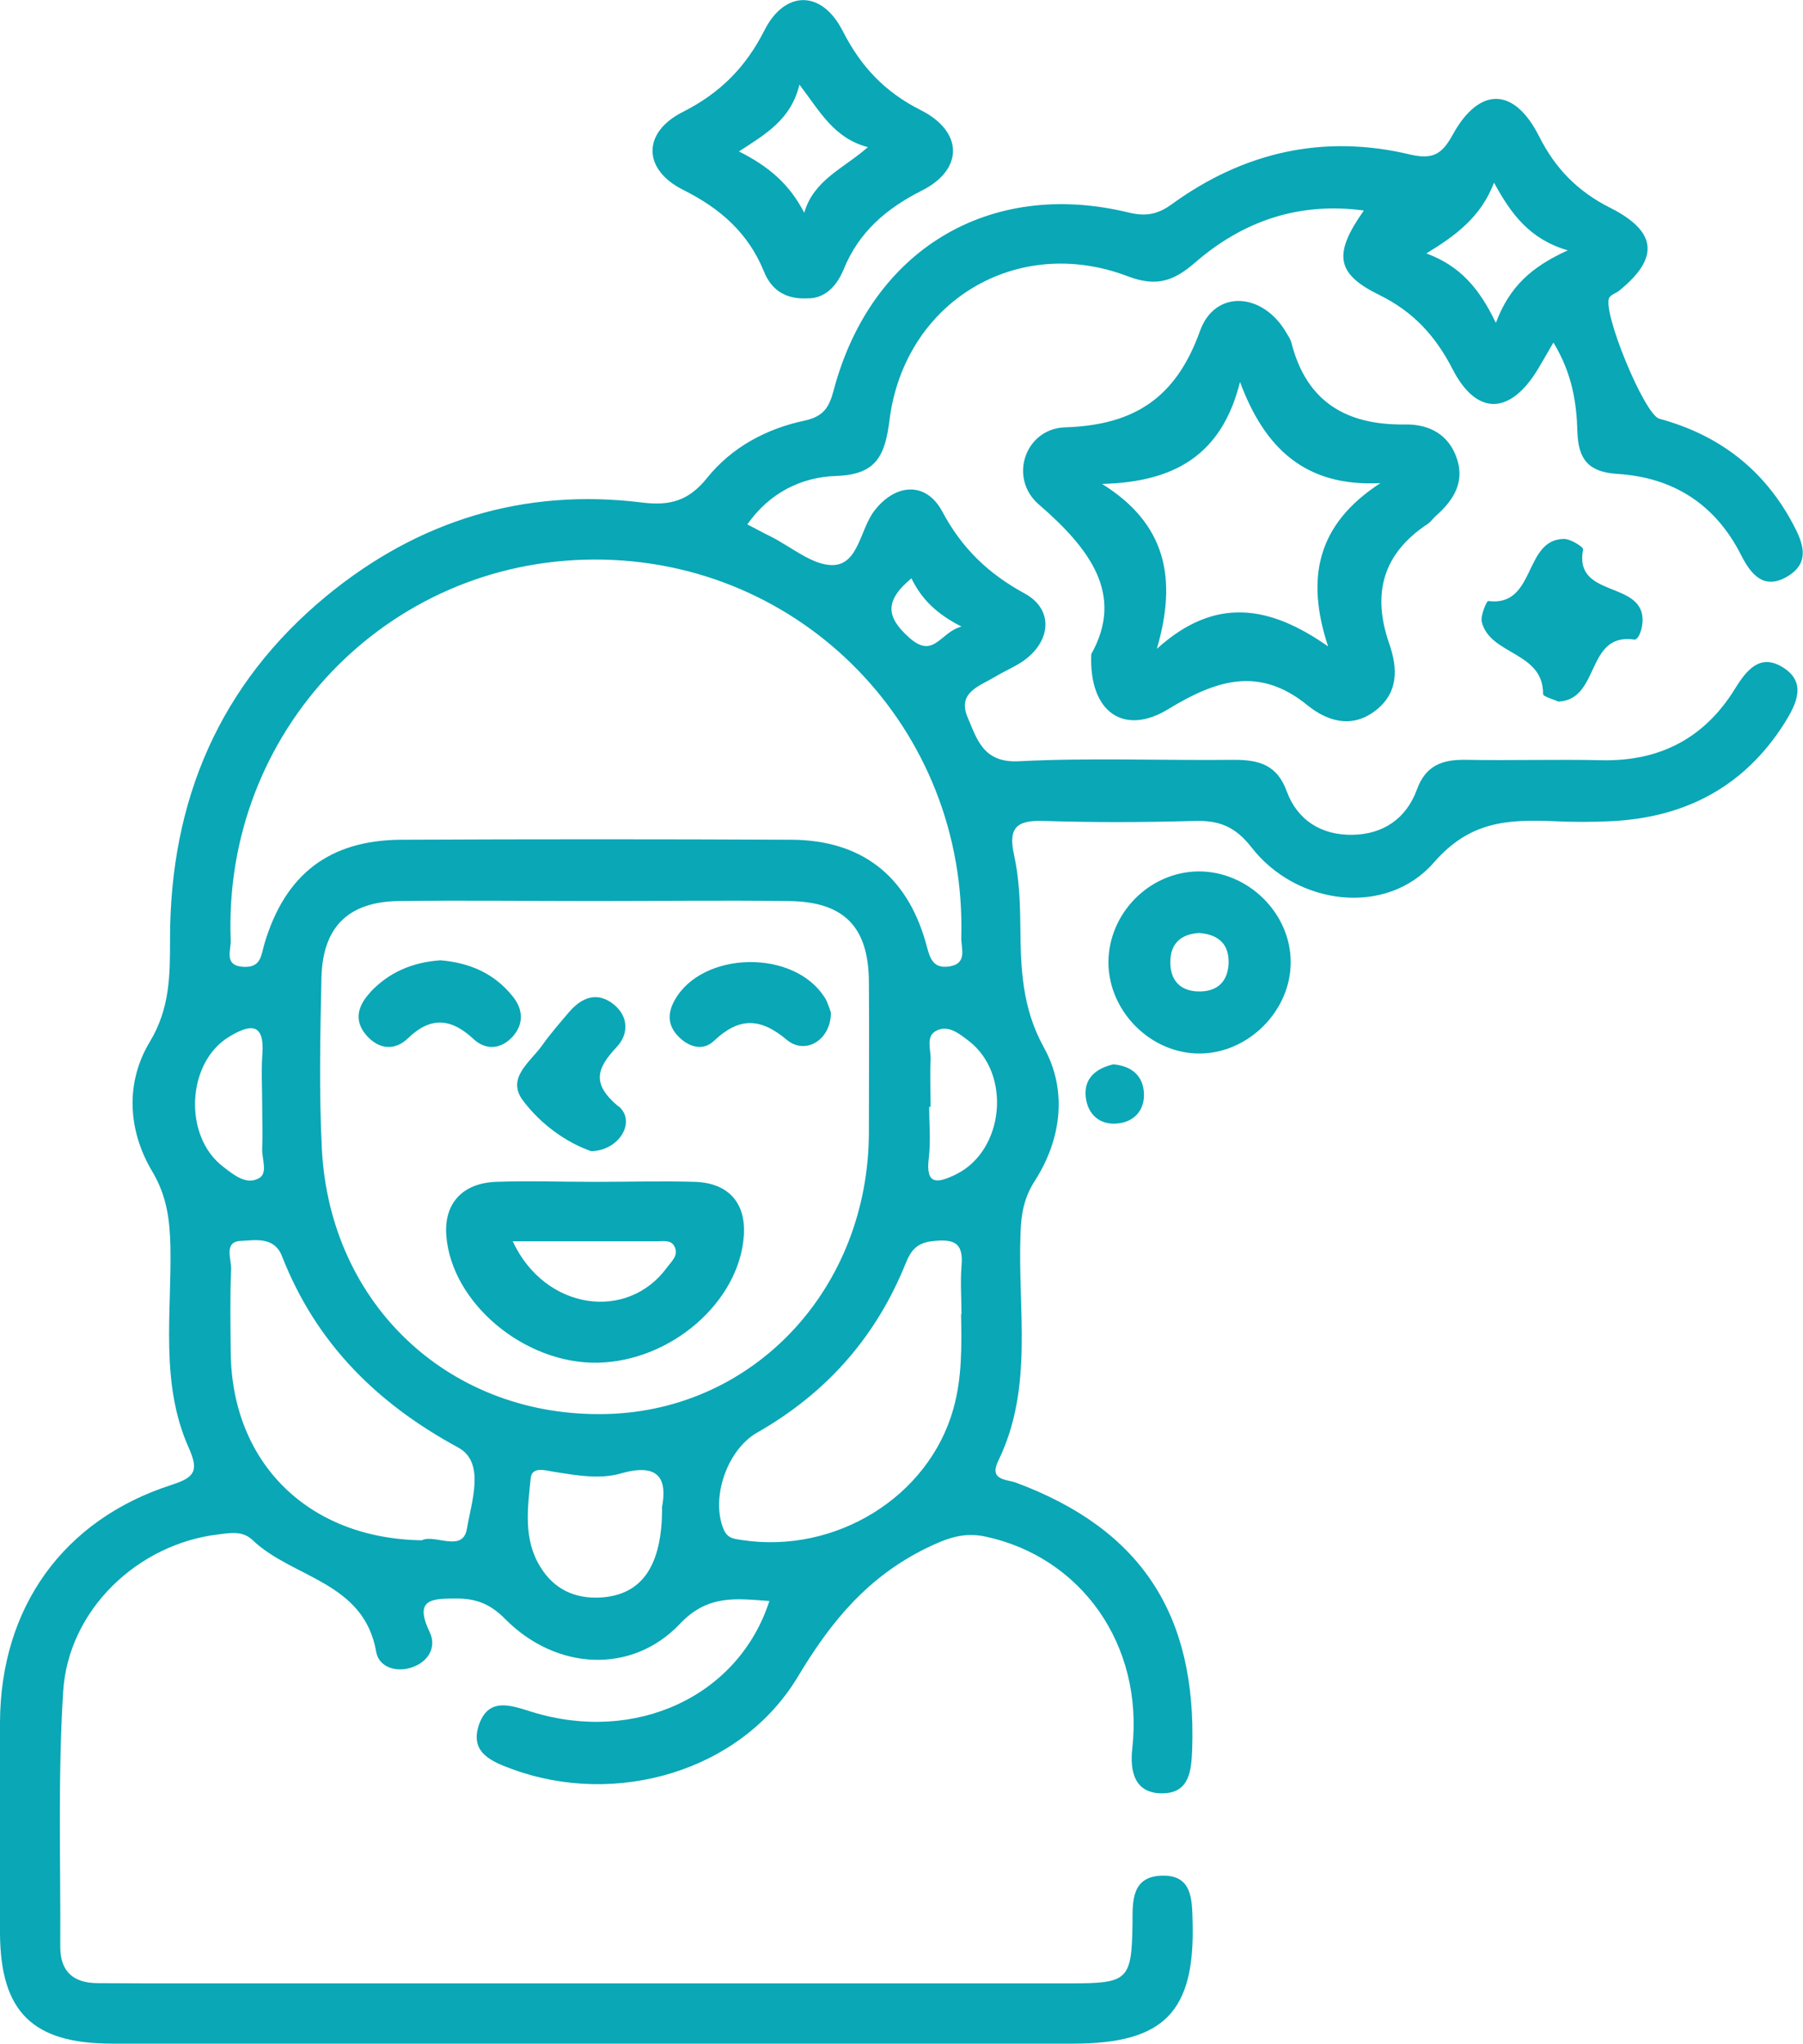 <?xml version="1.0" encoding="UTF-8"?> <svg xmlns="http://www.w3.org/2000/svg" id="_Слой_2" data-name="Слой 2" viewBox="0 0 88.23 100"><defs><style> .cls-1 { fill: #0aa7b6; stroke-width: 0px; } </style></defs><g id="_Слой_2-2" data-name=" Слой 2"><g id="_Слой_1-2" data-name=" Слой 1-2"><path class="cls-1" d="M76,16.79c-.35.6-.54.94-.74,1.27-1.36,2.25-3,2.3-4.18,0-.84-1.63-1.92-2.81-3.59-3.63-2.12-1.04-2.25-2-.75-4.13-3.23-.43-5.94.54-8.26,2.55-1.05.91-1.89,1.2-3.29.67-5.42-2.07-10.92,1.23-11.66,7.02-.22,1.76-.64,2.69-2.63,2.75-1.69.06-3.24.82-4.33,2.37.41.21.75.4,1.1.57,1.04.51,2.1,1.46,3.12,1.42,1.23-.06,1.3-1.76,2-2.66,1.03-1.34,2.53-1.44,3.32.04.96,1.8,2.25,3.04,4.03,4.01,1.44.78,1.3,2.36-.09,3.32-.43.29-.92.49-1.36.76-.75.45-1.86.76-1.34,1.98.46,1.07.76,2.24,2.51,2.15,3.5-.18,7.02-.03,10.54-.07,1.22,0,2.1.25,2.57,1.55.52,1.41,1.7,2.14,3.2,2.12,1.51-.02,2.64-.79,3.16-2.2.44-1.22,1.27-1.49,2.42-1.47,2.21.04,4.42-.03,6.63.02,2.86.06,5.04-1.09,6.53-3.51.57-.92,1.22-1.71,2.31-1.05,1.22.74.69,1.8.12,2.72-1.95,3.1-4.82,4.63-8.44,4.82-.97.05-1.95.05-2.93,0-2.2-.08-4.04,0-5.8,2.02-2.32,2.67-6.72,2.11-8.93-.74-.79-1.01-1.57-1.32-2.76-1.29-2.47.07-4.95.08-7.41,0-1.28-.04-1.75.29-1.45,1.65.25,1.13.3,2.32.31,3.48.02,2.06.07,4,1.16,5.97,1.14,2.06.87,4.45-.45,6.51-.53.82-.67,1.62-.7,2.55-.15,3.73.66,7.57-1.09,11.15-.47.97.41.9.87,1.07,6.1,2.27,8.84,6.43,8.62,13.04-.04,1.04-.13,2.13-1.41,2.16-1.41.04-1.65-1.07-1.52-2.2.56-5.08-2.51-9.36-7.18-10.36-1.07-.23-1.88.07-2.89.56-2.87,1.41-4.65,3.55-6.3,6.3-2.81,4.67-8.92,6.36-13.94,4.53-1.01-.37-2.12-.8-1.67-2.16.47-1.4,1.58-.97,2.61-.65,5.06,1.56,10.1-.76,11.61-5.43-1.61-.11-3-.34-4.38,1.12-2.35,2.48-6.05,2.28-8.54-.23-.71-.72-1.39-1.01-2.37-1.01-1.22,0-2.12,0-1.33,1.65.34.71-.05,1.43-.85,1.71-.78.28-1.64,0-1.77-.75-.6-3.45-4.09-3.6-6.05-5.47-.49-.47-1.09-.35-1.66-.28-3.96.46-7.37,3.7-7.61,7.71-.26,4.15-.12,8.32-.14,12.48,0,1.21.65,1.77,1.84,1.77.78,0,1.56.01,2.34.01h45.28c2.81,0,2.97-.16,3.01-2.96,0-1.07-.04-2.26,1.42-2.31,1.49-.05,1.49,1.13,1.52,2.21.13,4.45-1.38,6.01-5.85,6.01H5.48C1.59,100,.02,98.44,0,94.6,0,91.15-.01,87.7,0,84.26c.03-5.6,3.09-9.89,8.39-11.6,1.15-.37,1.35-.69.84-1.83-1.4-3.15-.83-6.53-.89-9.82-.03-1.31-.17-2.48-.89-3.69-1.2-2.01-1.32-4.35-.12-6.34,1-1.66.99-3.3.99-5.03,0-6.77,2.41-12.46,7.66-16.79,4.47-3.68,9.66-5.29,15.44-4.57,1.38.17,2.28-.09,3.17-1.19,1.21-1.51,2.9-2.42,4.79-2.82.92-.2,1.2-.65,1.42-1.5,1.83-6.86,7.62-10.34,14.43-8.68.87.21,1.45.08,2.13-.42,3.51-2.54,7.41-3.43,11.64-2.42,1.14.27,1.58-.04,2.09-.97,1.3-2.36,3.01-2.34,4.23.09.8,1.58,1.88,2.68,3.46,3.48,2.33,1.17,2.42,2.47.46,4.06-.15.12-.37.18-.48.33-.41.58,1.7,5.74,2.44,5.94,2.92.79,5.12,2.48,6.54,5.15.48.9.88,1.87-.26,2.56-1.17.7-1.8-.1-2.28-1.04-1.26-2.49-3.32-3.8-6.05-3.97-1.42-.09-1.92-.71-1.96-2.07-.04-1.41-.25-2.82-1.16-4.34h-.04ZM29.05,44.09c-3.18,0-6.37-.04-9.55,0-2.46.04-3.71,1.27-3.77,3.75-.06,2.79-.12,5.59.02,8.38.4,7.7,6.35,13.18,13.97,12.97,7.21-.2,12.76-6.15,12.8-13.74,0-2.47.02-4.94,0-7.41-.02-2.7-1.22-3.92-3.93-3.95-3.18-.04-6.37,0-9.55,0h0ZM29.08,27.38c-10.16.02-18.19,8.43-17.79,18.64.02.48-.36,1.25.65,1.29.84.03.83-.55,1-1.13,1.01-3.4,3.18-5.07,6.7-5.09,6.36-.03,12.73-.03,19.09,0,3.4.02,5.62,1.73,6.56,4.99.19.65.26,1.35,1.17,1.21.9-.14.57-.9.58-1.4.29-10.22-7.79-18.54-17.96-18.51ZM20.64,75.37c.64-.32,2.01.63,2.21-.57.21-1.29.92-3.24-.43-3.97-4-2.17-6.96-5.12-8.62-9.36-.38-.98-1.33-.78-2.01-.75-.86.03-.46.9-.48,1.39-.06,1.36-.03,2.72-.02,4.08.06,5.39,3.79,9.1,9.36,9.18h0ZM47.05,64.31c0-.78-.06-1.56,0-2.34.12-1.21-.41-1.36-1.48-1.23-.95.12-1.11.76-1.38,1.39-1.47,3.47-3.87,6.11-7.14,7.97-1.47.84-2.28,3.2-1.64,4.73.19.46.52.47.91.53,4.57.69,9.12-2.11,10.33-6.41.43-1.51.41-3.08.38-4.64h.01ZM32.39,73.78c.27-1.39-.12-2.22-2.01-1.68-1.05.3-2.18.09-3.27-.08-.42-.07-1.08-.28-1.14.31-.15,1.46-.37,2.99.47,4.34.66,1.08,1.67,1.57,2.95,1.5,2-.12,3.01-1.51,3.01-4.39h0ZM12.83,54.08h0c0-.84-.05-1.69.01-2.52.11-1.57-.65-1.42-1.61-.84-2.1,1.25-2.28,4.87-.31,6.37.5.38,1.11.91,1.74.57.47-.25.15-.94.17-1.44.03-.71,0-1.42,0-2.13h0ZM45.52,54.16h-.05c0,.84.08,1.69-.02,2.51-.17,1.36.45,1.22,1.32.8,2.37-1.15,2.75-4.92.63-6.54-.46-.35-.99-.79-1.57-.5-.55.27-.27.93-.29,1.41-.04.77,0,1.55,0,2.32h-.01ZM73.2,15.8c.68-1.81,1.77-2.75,3.52-3.55-1.88-.55-2.77-1.78-3.61-3.31-.64,1.67-1.85,2.57-3.31,3.46,1.67.62,2.6,1.73,3.4,3.4ZM44.6,28.3c-1.35,1.12-1.21,1.91-.12,2.89,1.22,1.1,1.52-.26,2.57-.53-1.23-.63-1.94-1.33-2.45-2.36ZM53.4,32.01c1.63-2.91-.05-5.15-2.57-7.33-1.49-1.29-.67-3.71,1.3-3.77,3.39-.11,5.42-1.45,6.59-4.71.74-2.06,3.08-1.89,4.22.07.1.17.22.34.26.52.74,2.88,2.69,4.02,5.55,3.98,1.19-.02,2.17.49,2.56,1.72.36,1.15-.21,2.01-1.03,2.74-.15.13-.26.3-.42.41-2.19,1.45-2.73,3.4-1.88,5.85.43,1.23.47,2.46-.75,3.34-1.15.83-2.32.43-3.25-.32-2.39-1.95-4.51-1.21-6.83.2-2.12,1.29-3.86.18-3.75-2.68v-.02ZM67.55,23.64c-3.69.19-5.67-1.72-6.87-4.95-.9,3.62-3.26,4.9-6.75,4.99,3.15,1.96,3.68,4.65,2.68,8.07,2.87-2.6,5.54-2.11,8.38-.12-1.1-3.34-.55-5.97,2.56-7.99ZM39.49,14.6c-1.1.05-1.76-.46-2.1-1.3-.77-1.9-2.14-3.1-3.96-4.01-1.99-1-2-2.81-.02-3.81,1.82-.92,3.08-2.18,4-4,1-1.97,2.8-1.97,3.82.02.89,1.75,2.06,3,3.83,3.89,2.08,1.05,2.1,2.9.06,3.93-1.76.89-3.09,2.03-3.84,3.87-.33.8-.91,1.43-1.78,1.41h-.01ZM39.35,10.43c.46-1.63,1.93-2.18,3.12-3.23-1.67-.44-2.34-1.74-3.35-3.06-.41,1.71-1.65,2.42-2.96,3.27,1.43.72,2.46,1.57,3.2,3.01h-.01ZM58.72,51.55c-2.39.02-4.46-2.04-4.48-4.44,0-2.42,2.01-4.46,4.43-4.47,2.4,0,4.48,2.03,4.49,4.42.02,2.38-2.06,4.48-4.44,4.49ZM58.73,45.65c-.93.04-1.47.51-1.46,1.45,0,.81.43,1.36,1.29,1.41.92.05,1.5-.39,1.56-1.33.05-.94-.46-1.44-1.38-1.52h-.01ZM79.95,31.3c.25.03.44-.58.43-1-.05-1.9-3.38-1.03-2.91-3.42.02-.11-.62-.52-.95-.51-1.98.04-1.35,3.34-3.7,3.04-.07,0-.38.71-.31,1.02.41,1.64,3.02,1.45,3,3.53,0,.13.54.27.75.37,2.05-.09,1.33-3.35,3.68-3.04h0ZM53.13,53.68c.1.87.71,1.4,1.6,1.29.78-.09,1.28-.65,1.25-1.46-.04-.9-.63-1.35-1.5-1.43-.85.2-1.45.69-1.35,1.6ZM29.14,57.83c1.62,0,3.25-.05,4.87,0,1.66.06,2.5,1.05,2.39,2.64-.23,3.25-3.58,6.15-7.17,6.21-3.58.06-7.14-2.93-7.39-6.22-.12-1.55.77-2.56,2.42-2.63,1.62-.06,3.25,0,4.87,0h.01ZM25.09,60.74c1.58,3.39,5.62,3.93,7.55,1.28.22-.3.58-.59.37-1.02-.17-.35-.57-.26-.88-.26h-7.04ZM30.26,54.14c-1.32-1.11-1.07-1.85-.08-2.91.59-.63.58-1.48-.13-2.07-.81-.66-1.57-.37-2.2.36-.46.54-.93,1.08-1.34,1.66-.58.8-1.74,1.58-.92,2.67.88,1.17,2.11,2.05,3.34,2.48,1.4-.03,2.21-1.47,1.34-2.2h-.01ZM18.12,48.56c-.59.63-.83,1.35-.2,2.09.61.7,1.39.79,2.05.15,1.13-1.09,2.13-.96,3.21.05.62.57,1.36.48,1.91-.13.54-.6.52-1.32.01-1.95-.9-1.14-2.12-1.66-3.54-1.78-1.36.09-2.53.58-3.46,1.58h.02ZM40.36,48.82c-1.49-2.39-6-2.3-7.35.13-.36.65-.33,1.24.19,1.77s1.21.72,1.74.21c1.22-1.15,2.25-1.15,3.56-.05.92.77,2.17,0,2.16-1.34-.06-.15-.14-.46-.3-.73h0Z"></path></g></g></svg> 